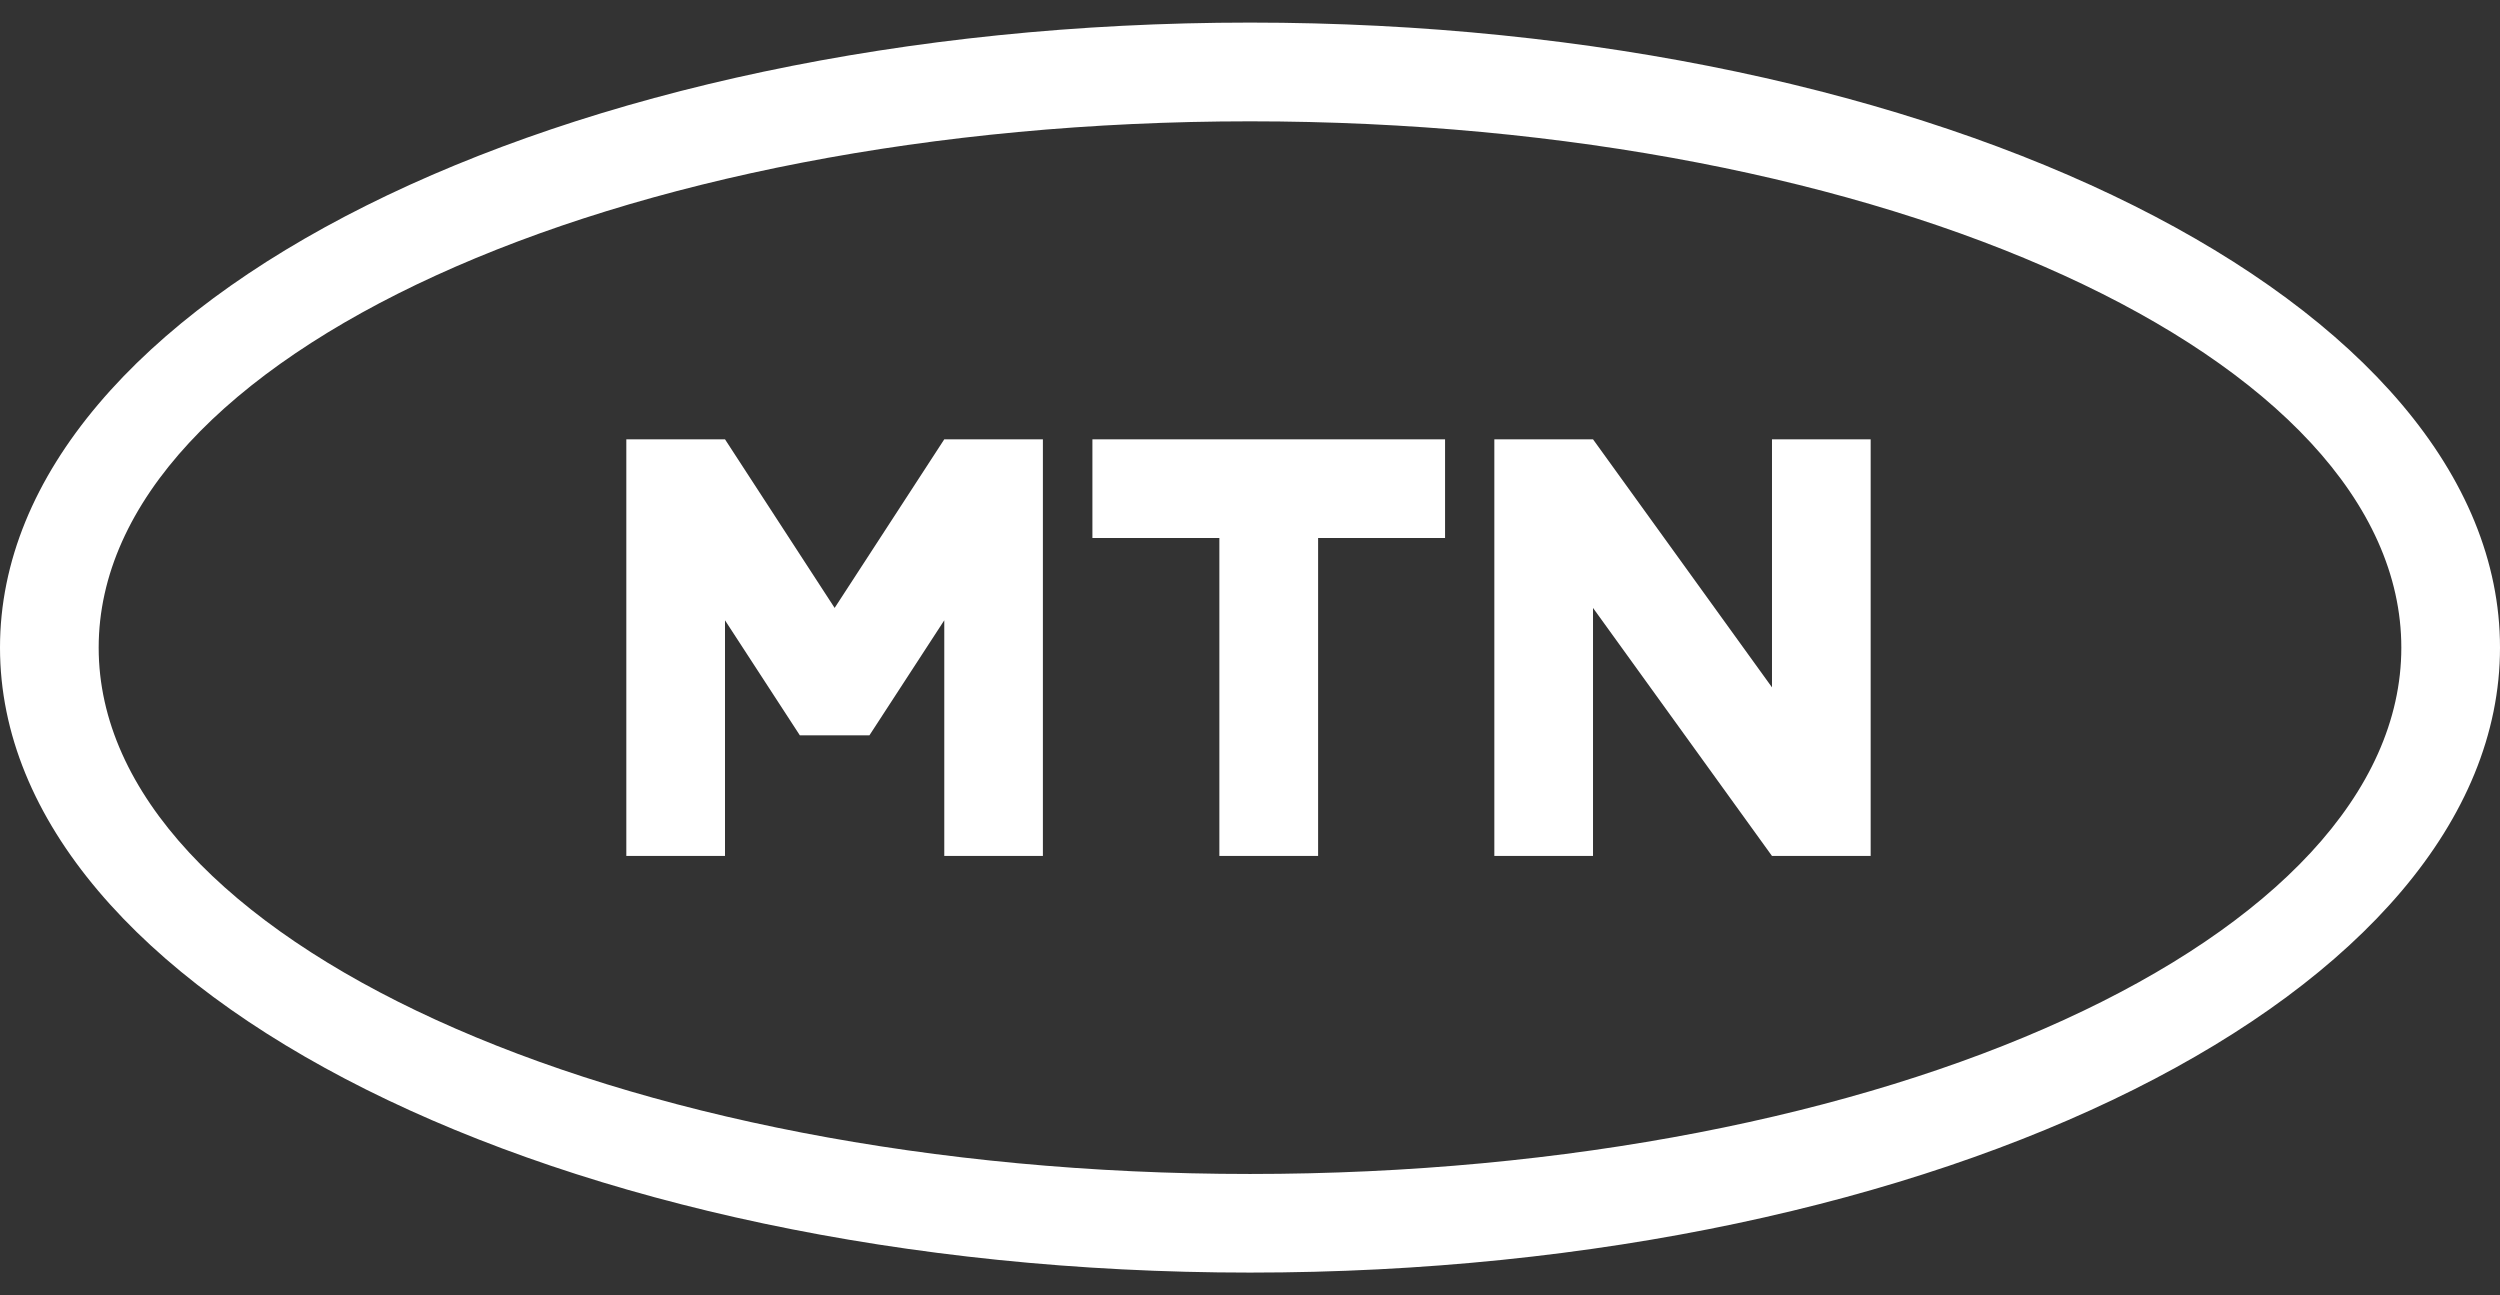 <svg xmlns="http://www.w3.org/2000/svg" width="83" height="43" viewBox="0 0 83 43" fill="none">
  <rect x="0" y="0" width="83" height="43" fill="#333333" stroke="none"/>
  <path fill-rule="evenodd" clip-rule="evenodd" d="M41.5 0.75C18.58 0.75 0 10.04 0 21.5C0 32.96 18.58 42.25 41.5 42.25C64.42 42.25 83 32.96 83 21.5C83 10.04 64.42 0.75 41.5 0.75ZM41.5 38.976C20.389 38.976 3.276 31.153 3.276 21.502C3.276 11.851 20.389 4.028 41.5 4.028C62.61 4.028 79.724 11.851 79.724 21.502C79.724 31.153 62.61 38.976 41.5 38.976ZM36.268 14.585V17.861H40.483V28.418H43.761V17.861H47.976V14.585H36.268ZM62.106 14.585V28.418H58.83L52.888 20.183V28.418H49.612V14.585H52.888L58.83 22.82V14.585H62.106ZM20.794 14.585V28.418H24.07V20.594L26.555 24.413H28.865L31.35 20.594V28.418H34.624V14.585H31.35L27.71 20.183L24.07 14.585H20.794Z" fill="white"/>
</svg>